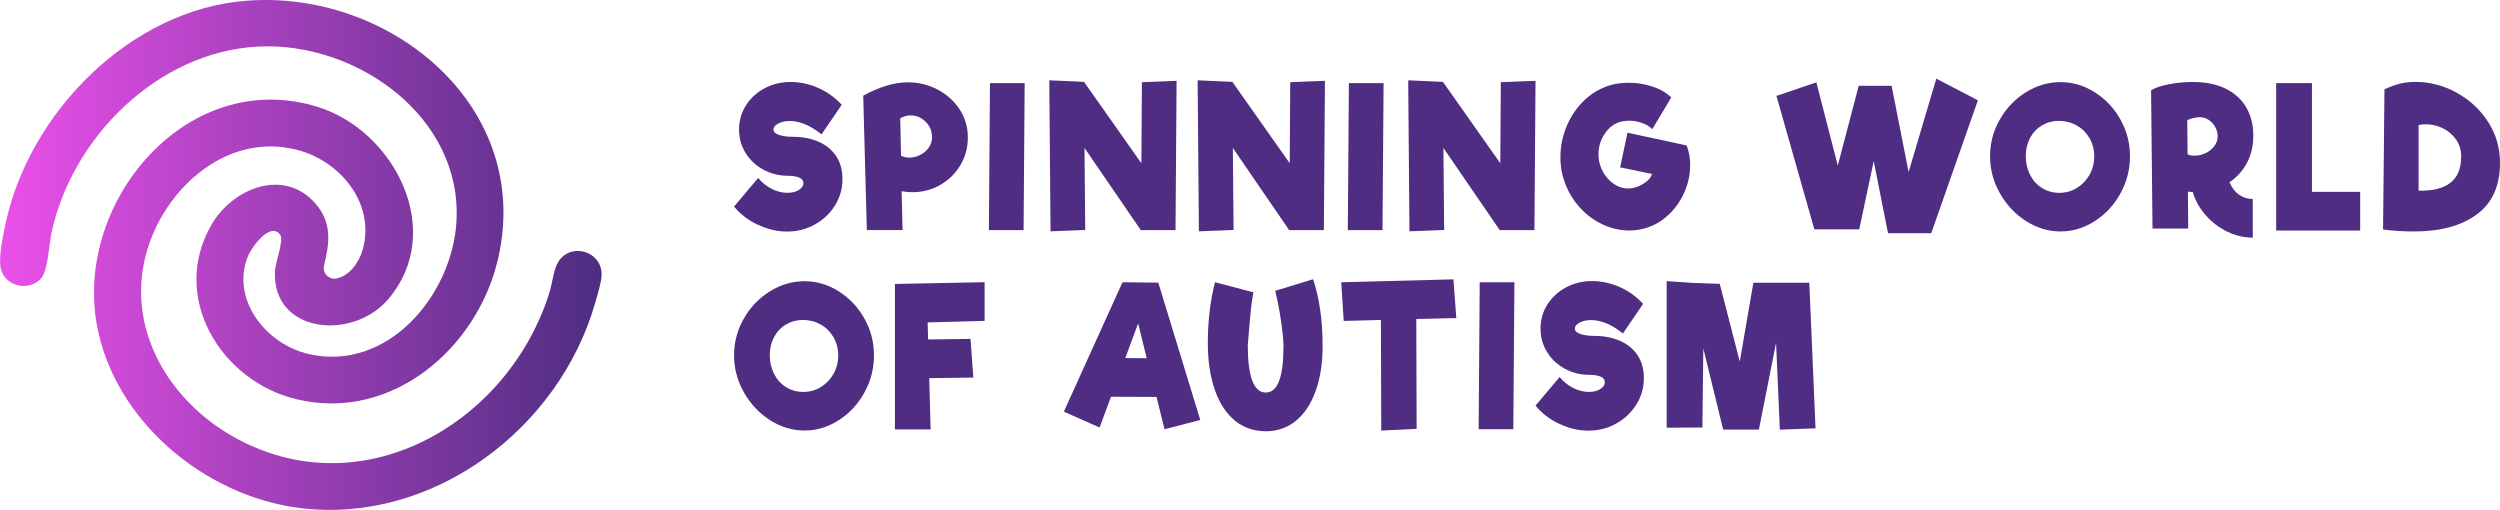 <svg xmlns="http://www.w3.org/2000/svg" xmlns:xlink="http://www.w3.org/1999/xlink" id="Layer_2" data-name="Layer 2" viewBox="0 0 439.51 89.65"><defs><style>      .cls-1 {        fill: #4e2d82;      }      .cls-2 {        fill: url(#linear-gradient);      }    </style><linearGradient id="linear-gradient" x1="0" y1="44.82" x2="105.75" y2="44.82" gradientUnits="userSpaceOnUse"><stop offset="0" stop-color="#eb50ea"></stop><stop offset="1" stop-color="#4d2d81"></stop></linearGradient></defs><g id="Layer_1-2" data-name="Layer 1"><g><path class="cls-2" d="M43.3.13c25.32-1.97,50.45,18.61,44.26,45.37-3.63,15.7-18.63,28.66-35.35,24.71-13.48-3.18-22.49-18.16-14.92-30.89,3.7-6.23,12.64-9.86,18.16-3.55,2.99,3.42,2.48,7.02,1.52,10.87-.33,1.33.82,2.57,2.16,2.32,2.24-.41,4-2.79,4.64-5.1,2.25-8.08-3.93-15.56-11.55-17.52-12.86-3.31-24.3,7.69-26.85,19.6-2.72,12.69,4.65,24.53,15.43,30.71,22.55,12.92,48.46-2.05,55.76-25.1.47-1.49.66-3.27,1.19-4.69,1.7-4.54,8.26-3.05,8.01,1.65-.06,1.16-.78,3.55-1.13,4.76-6.31,22.06-28.5,38.92-51.85,36.05-16.82-2.07-32.87-15.46-35.8-32.48-3.73-21.66,16.06-45.03,38.77-38.08,13.65,4.18,22.68,21.94,12.49,33.85-6.34,7.41-20.47,5.94-19.9-4.98.08-1.53,1.59-5.41.93-6.34-1.74-2.44-5.1,2.25-5.71,3.82-3.01,7.69,3.33,15.46,10.75,17.14,13.9,3.15,25.13-10.38,25.93-23.19,1.16-18.55-17.69-31.82-34.95-30.87-17.59.97-32.63,15.97-36.23,32.73-.45,2.08-.62,6.73-1.88,8.07-2.07,2.2-5.96,1.46-6.95-1.41-.62-1.81.27-6.01.69-8.01C5,19.95,22.79,1.72,43.3.13Z"></path><g><path class="cls-1" d="M133.23,39.52c-1.7-.8-3.09-1.88-4.18-3.21l4.24-5.03c.67.82,1.46,1.46,2.37,1.92s1.83.7,2.75.7c.84,0,1.52-.17,2.04-.51.52-.34.79-.74.79-1.19s-.25-.78-.75-.99c-.5-.2-1.15-.31-1.95-.31-1.55,0-2.98-.35-4.29-1.05-1.31-.7-2.36-1.67-3.14-2.91-.79-1.24-1.18-2.62-1.18-4.17s.41-3.01,1.23-4.28c.82-1.27,1.92-2.27,3.3-2.99,1.38-.73,2.89-1.09,4.53-1.09s3.27.35,4.84,1.04,2.95,1.68,4.15,2.97l-3.55,5.2c-1.97-1.56-3.83-2.35-5.59-2.35-.78,0-1.45.15-2.01.44-.57.29-.85.65-.85,1.05,0,.43.33.75,1.01.97.67.22,1.47.32,2.39.32,1.68,0,3.17.28,4.49.85,1.32.57,2.36,1.41,3.11,2.52.75,1.11,1.13,2.46,1.13,4.05,0,1.7-.45,3.26-1.33,4.67-.89,1.42-2.08,2.53-3.57,3.35-1.49.82-3.1,1.22-4.84,1.22s-3.42-.4-5.12-1.21Z"></path><path class="cls-1" d="M164.81,15.74c1.61.84,2.91,1.99,3.88,3.47.97,1.47,1.46,3.13,1.46,4.96s-.43,3.35-1.29,4.83c-.86,1.47-2.04,2.64-3.54,3.5-1.5.86-3.14,1.29-4.92,1.29-.57,0-1.19-.06-1.89-.17l.16,6.83h-6.28l-.63-23.63c2.85-1.56,5.47-2.35,7.86-2.35,1.84,0,3.57.42,5.18,1.26ZM159.87,27.71c.67,0,1.31-.16,1.93-.48.62-.32,1.12-.75,1.49-1.29s.57-1.13.57-1.77c0-1.11-.38-2.03-1.13-2.77s-1.63-1.11-2.64-1.11c-.63,0-1.24.17-1.82.51l.13,6.6c.48.2.97.31,1.48.31Z"></path><path class="cls-1" d="M174.04,14.62h6.1l-.19,25.84h-6.1l.19-25.84Z"></path><path class="cls-1" d="M206.85,14.21l-.19,26.25h-6.1l-9.9-14.45.13,14.42-6.1.24-.22-26.55,6.1.27,10.09,14.31.09-14.25,6.1-.24Z"></path><path class="cls-1" d="M232.93,14.21l-.19,26.25h-6.1l-9.9-14.45.13,14.42-6.1.24-.22-26.55,6.1.27,10.09,14.31.09-14.25,6.1-.24Z"></path><path class="cls-1" d="M237.14,14.62h6.1l-.19,25.84h-6.1l.19-25.84Z"></path><path class="cls-1" d="M269.95,14.21l-.19,26.25h-6.1l-9.9-14.45.13,14.42-6.1.24-.22-26.55,6.1.27,10.09,14.31.09-14.25,6.1-.24Z"></path><path class="cls-1" d="M297.13,29.1c0,1.66-.36,3.28-1.08,4.86-.72,1.59-1.72,2.94-3,4.06-1.28,1.12-2.71,1.86-4.3,2.23-.8.18-1.56.27-2.29.27-1.82,0-3.57-.44-5.25-1.33-1.68-.88-3.11-2.12-4.29-3.71-1.18-1.59-1.97-3.38-2.37-5.37-.15-.77-.22-1.6-.22-2.48,0-1.95.39-3.83,1.18-5.64.79-1.81,1.89-3.35,3.31-4.62s3.05-2.12,4.87-2.55c.88-.18,1.75-.27,2.61-.27,1.45,0,2.84.22,4.19.66,1.35.44,2.46,1.08,3.32,1.92l-3.33,5.58c-.46-.48-1.06-.84-1.81-1.1-.74-.26-1.5-.39-2.28-.39-.46,0-.93.06-1.41.17-1.15.29-2.1.99-2.84,2.09-.74,1.1-1.12,2.32-1.12,3.66,0,.36.03.74.09,1.12.29,1.41.92,2.57,1.89,3.49s2.05,1.38,3.27,1.38c.29,0,.6-.03.91-.1.69-.16,1.37-.46,2.03-.92.66-.45,1.06-.96,1.21-1.53l-5.59-1.16,1.29-6.09,10.4,2.24c.42,1.07.63,2.24.63,3.54Z"></path><path class="cls-1" d="M347.72,17.64l-8.2,23.36h-7.6l-2.51-12.68-2.55,12h-7.89l-6.66-23.46,7.01-2.38,3.77,14.62,3.68-14.01h5.78l2.99,15.16,4.87-16.42,7.32,3.81Z"></path><path class="cls-1" d="M356.14,38.84c-1.91-1.24-3.43-2.87-4.57-4.9s-1.71-4.19-1.71-6.48.57-4.44,1.71-6.44,2.67-3.6,4.57-4.79c1.91-1.19,3.94-1.79,6.1-1.79s4.15.59,6.03,1.79c1.89,1.19,3.39,2.78,4.51,4.78,1.12,2,1.68,4.15,1.68,6.46s-.56,4.52-1.68,6.54c-1.12,2.03-2.62,3.65-4.51,4.86-1.88,1.21-3.9,1.82-6.03,1.82s-4.19-.62-6.1-1.85ZM365.11,33.05c.93-.57,1.68-1.34,2.23-2.31s.83-2.06.83-3.26-.28-2.24-.83-3.2c-.55-.95-1.3-1.69-2.25-2.23-.94-.53-1.99-.8-3.14-.8-1.09,0-2.08.27-2.97.8-.89.53-1.59,1.27-2.09,2.21-.5.94-.75,2-.75,3.18s.26,2.33.77,3.32,1.21,1.76,2.11,2.31,1.9.83,3.03.83,2.13-.28,3.06-.85Z"></path><path class="cls-1" d="M393.6,34.2c.71.52,1.53.78,2.45.78v6.8c-1.51,0-2.99-.35-4.45-1.04-1.46-.69-2.72-1.65-3.8-2.87-1.08-1.22-1.85-2.59-2.31-4.11l-.85-.07.06,6.49h-6.28l-.25-24.31c.73-.45,1.8-.81,3.19-1.07,1.39-.26,2.77-.39,4.13-.39,2.28,0,4.22.4,5.81,1.19,1.59.79,2.8,1.89,3.61,3.3s1.23,3.04,1.23,4.9-.37,3.42-1.12,4.83c-.74,1.41-1.77,2.54-3.06,3.4.38.93.92,1.65,1.63,2.18ZM384.58,27.13c.36.16.76.24,1.23.24.65,0,1.29-.15,1.92-.44.63-.29,1.14-.7,1.54-1.22.4-.52.6-1.11.6-1.77,0-.54-.14-1.08-.42-1.6s-.67-.94-1.15-1.26c-.48-.32-1.01-.48-1.57-.48-.36,0-.76.06-1.21.17-.45.11-.78.24-.99.37l.06,5.98Z"></path><path class="cls-1" d="M414.93,33.73v6.8h-14.77V14.62h6.29v19.11h8.48Z"></path><path class="cls-1" d="M431.85,16.28c2.29,1.25,4.14,2.95,5.55,5.12,1.4,2.16,2.11,4.57,2.11,7.22,0,4.06-1.36,7.08-4.09,9.08-2.72,2-6.39,2.99-11,2.99-1.84,0-3.67-.11-5.47-.34l.25-24.65c.96-.45,1.87-.78,2.72-.99s1.75-.31,2.72-.31c2.51,0,4.92.62,7.21,1.87ZM432.69,27.57c0-1.16-.3-2.17-.9-3.03s-1.37-1.52-2.33-1.99c-.95-.46-1.93-.7-2.94-.7-.52,0-.96.04-1.32.14v11.53c4.99.11,7.48-1.87,7.48-5.95Z"></path><path class="cls-1" d="M135.33,73.84c-1.91-1.24-3.43-2.87-4.57-4.9-1.14-2.03-1.71-4.19-1.71-6.48s.57-4.44,1.71-6.44c1.14-2.01,2.67-3.6,4.57-4.79,1.91-1.19,3.94-1.79,6.1-1.79s4.15.59,6.03,1.79c1.89,1.19,3.39,2.78,4.51,4.78,1.12,2,1.68,4.15,1.68,6.46s-.56,4.52-1.68,6.54c-1.12,2.03-2.62,3.65-4.51,4.86-1.89,1.21-3.9,1.82-6.03,1.82s-4.19-.62-6.1-1.85ZM144.3,68.05c.93-.57,1.68-1.34,2.23-2.31.55-.97.83-2.06.83-3.26s-.28-2.24-.83-3.2c-.56-.95-1.3-1.69-2.25-2.23-.94-.53-1.99-.8-3.14-.8-1.09,0-2.08.27-2.97.8-.89.53-1.59,1.27-2.09,2.21-.5.94-.75,2-.75,3.18s.26,2.33.77,3.32c.51.99,1.21,1.76,2.11,2.31.89.56,1.9.83,3.03.83s2.13-.28,3.06-.85Z"></path><path class="cls-1" d="M163.08,56.69l.09,2.99,7.45-.1.5,6.8-7.76.1.25,9.01h-6.28v-25.57l15.77-.31v6.8l-10.02.27Z"></path><path class="cls-1" d="M203.3,69.78l-7.98-.03-2.01,5.41-6.28-2.79,10.31-22.75,6.29.07,7.38,24.14-6.28,1.63-1.41-5.68ZM201.6,62.98l-1.51-6.12-2.26,6.09,3.77.03Z"></path><path class="cls-1" d="M217.09,73.93c-1.53-1.25-2.7-3.04-3.52-5.39-.82-2.35-1.23-5.12-1.23-8.31,0-3.74.42-7.28,1.26-10.61l6.76,1.77c-.21,1.07-.38,2.23-.5,3.49-.12,1.26-.26,2.85-.41,4.78l-.09.99c0,5.58,1.06,8.36,3.17,8.36s3.11-2.73,3.11-8.19c0-.93-.14-2.35-.41-4.25-.27-1.9-.62-3.72-1.04-5.44l6.66-2.04c1.11,3.35,1.67,7.26,1.67,11.73,0,3.04-.41,5.68-1.23,7.94-.82,2.26-1.97,4-3.47,5.22s-3.26,1.84-5.29,1.84-3.91-.62-5.44-1.87Z"></path><path class="cls-1" d="M248.99,56.08l.06,19.31-6.22.31-.06-19.45-6.54.17-.44-6.8,19.73-.51.5,6.8-7.04.17Z"></path><path class="cls-1" d="M260.14,49.62h6.1l-.19,25.84h-6.1l.19-25.84Z"></path><path class="cls-1" d="M274.13,74.52c-1.7-.8-3.09-1.88-4.18-3.21l4.24-5.03c.67.82,1.46,1.46,2.37,1.92s1.83.7,2.75.7c.84,0,1.52-.17,2.04-.51.52-.34.79-.74.79-1.19s-.25-.78-.75-.99-1.15-.31-1.95-.31c-1.55,0-2.98-.35-4.29-1.05-1.31-.7-2.36-1.67-3.14-2.91s-1.18-2.62-1.18-4.17.41-3.01,1.23-4.28c.82-1.27,1.92-2.27,3.3-2.99s2.89-1.09,4.52-1.09,3.27.35,4.84,1.04,2.95,1.68,4.15,2.97l-3.55,5.2c-1.97-1.56-3.83-2.35-5.59-2.35-.78,0-1.45.15-2.01.44-.57.29-.85.65-.85,1.05,0,.43.33.75,1.01.97.67.22,1.47.32,2.39.32,1.68,0,3.17.28,4.49.85,1.32.57,2.36,1.41,3.11,2.52.75,1.11,1.13,2.46,1.13,4.05,0,1.7-.45,3.26-1.34,4.67s-2.08,2.53-3.57,3.35c-1.49.82-3.1,1.22-4.84,1.22s-3.42-.4-5.12-1.21Z"></path><path class="cls-1" d="M312.9,75.53l-.66-15.27-3.02,15.27h-6.28l-3.49-14.28-.16,13.91-6.28.03v-25.77l4.52.31,4.81.17,3.52,13.67,2.39-13.87h9.83l1.1,25.6-6.29.24Z"></path></g></g></g></svg>